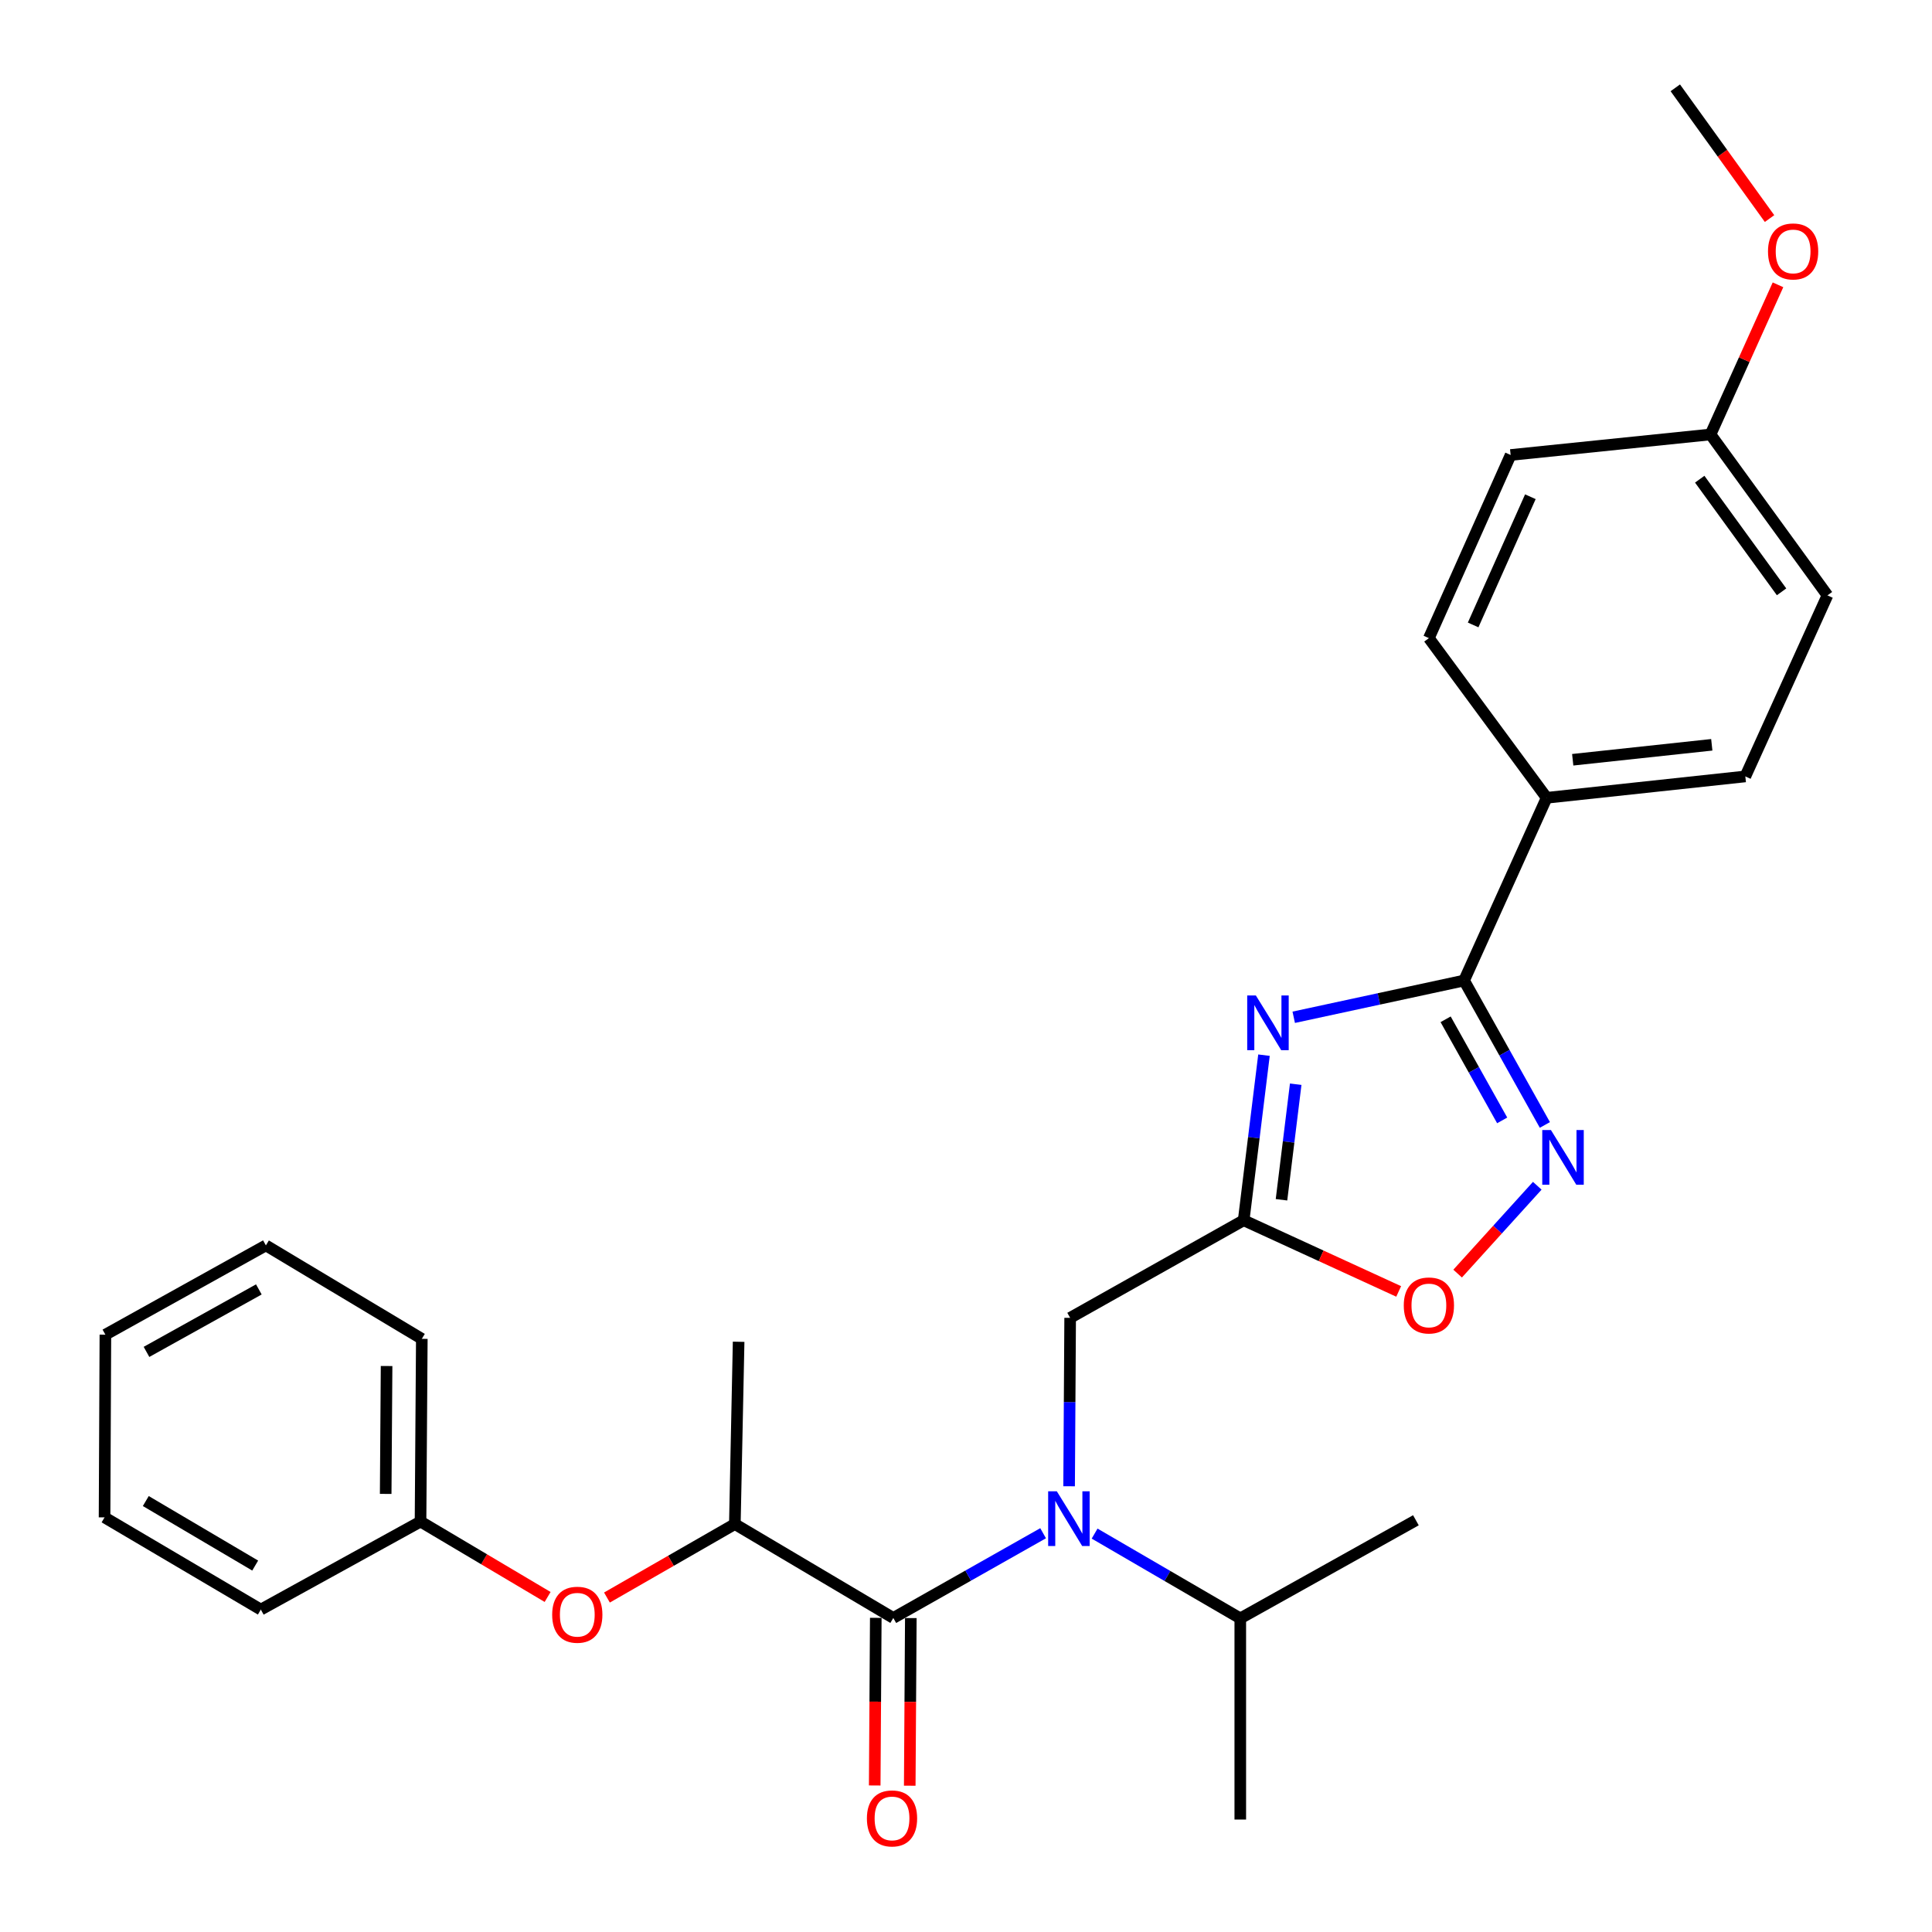 <?xml version='1.0' encoding='iso-8859-1'?>
<svg version='1.1' baseProfile='full'
              xmlns='http://www.w3.org/2000/svg'
                      xmlns:rdkit='http://www.rdkit.org/xml'
                      xmlns:xlink='http://www.w3.org/1999/xlink'
                  xml:space='preserve'
width='1000px' height='1000px' viewBox='0 0 1000 1000'>
<!-- END OF HEADER -->
<rect style='opacity:1.0;fill:#FFFFFF;stroke:none' width='1000' height='1000' x='0' y='0'> </rect>
<path class='bond-0' d='M 669.631,526.542 L 713.717,517.03' style='fill:none;fill-rule:evenodd;stroke:#0000FF;stroke-width:6px;stroke-linecap:butt;stroke-linejoin:miter;stroke-opacity:1' />
<path class='bond-0' d='M 713.717,517.03 L 757.804,507.517' style='fill:none;fill-rule:evenodd;stroke:#000000;stroke-width:6px;stroke-linecap:butt;stroke-linejoin:miter;stroke-opacity:1' />
<path class='bond-1' d='M 654.235,546.153 L 648.978,588.878' style='fill:none;fill-rule:evenodd;stroke:#0000FF;stroke-width:6px;stroke-linecap:butt;stroke-linejoin:miter;stroke-opacity:1' />
<path class='bond-1' d='M 648.978,588.878 L 643.722,631.604' style='fill:none;fill-rule:evenodd;stroke:#000000;stroke-width:6px;stroke-linecap:butt;stroke-linejoin:miter;stroke-opacity:1' />
<path class='bond-1' d='M 670.657,561.185 L 666.977,591.093' style='fill:none;fill-rule:evenodd;stroke:#0000FF;stroke-width:6px;stroke-linecap:butt;stroke-linejoin:miter;stroke-opacity:1' />
<path class='bond-1' d='M 666.977,591.093 L 663.297,621.001' style='fill:none;fill-rule:evenodd;stroke:#000000;stroke-width:6px;stroke-linecap:butt;stroke-linejoin:miter;stroke-opacity:1' />
<path class='bond-3' d='M 757.804,507.517 L 778.714,544.894' style='fill:none;fill-rule:evenodd;stroke:#000000;stroke-width:6px;stroke-linecap:butt;stroke-linejoin:miter;stroke-opacity:1' />
<path class='bond-3' d='M 778.714,544.894 L 799.624,582.271' style='fill:none;fill-rule:evenodd;stroke:#0000FF;stroke-width:6px;stroke-linecap:butt;stroke-linejoin:miter;stroke-opacity:1' />
<path class='bond-3' d='M 748.251,527.584 L 762.888,553.748' style='fill:none;fill-rule:evenodd;stroke:#000000;stroke-width:6px;stroke-linecap:butt;stroke-linejoin:miter;stroke-opacity:1' />
<path class='bond-3' d='M 762.888,553.748 L 777.525,579.912' style='fill:none;fill-rule:evenodd;stroke:#0000FF;stroke-width:6px;stroke-linecap:butt;stroke-linejoin:miter;stroke-opacity:1' />
<path class='bond-8' d='M 757.804,507.517 L 800.55,412.939' style='fill:none;fill-rule:evenodd;stroke:#000000;stroke-width:6px;stroke-linecap:butt;stroke-linejoin:miter;stroke-opacity:1' />
<path class='bond-5' d='M 643.722,631.604 L 683.837,650.022' style='fill:none;fill-rule:evenodd;stroke:#000000;stroke-width:6px;stroke-linecap:butt;stroke-linejoin:miter;stroke-opacity:1' />
<path class='bond-5' d='M 683.837,650.022 L 723.952,668.44' style='fill:none;fill-rule:evenodd;stroke:#FF0000;stroke-width:6px;stroke-linecap:butt;stroke-linejoin:miter;stroke-opacity:1' />
<path class='bond-7' d='M 643.722,631.604 L 553.908,682.117' style='fill:none;fill-rule:evenodd;stroke:#000000;stroke-width:6px;stroke-linecap:butt;stroke-linejoin:miter;stroke-opacity:1' />
<path class='bond-2' d='M 462.372,837.454 L 501.142,815.525' style='fill:none;fill-rule:evenodd;stroke:#000000;stroke-width:6px;stroke-linecap:butt;stroke-linejoin:miter;stroke-opacity:1' />
<path class='bond-2' d='M 501.142,815.525 L 539.913,793.596' style='fill:none;fill-rule:evenodd;stroke:#0000FF;stroke-width:6px;stroke-linecap:butt;stroke-linejoin:miter;stroke-opacity:1' />
<path class='bond-6' d='M 462.372,837.454 L 380.356,788.855' style='fill:none;fill-rule:evenodd;stroke:#000000;stroke-width:6px;stroke-linecap:butt;stroke-linejoin:miter;stroke-opacity:1' />
<path class='bond-10' d='M 453.305,837.396 L 453.027,880.778' style='fill:none;fill-rule:evenodd;stroke:#000000;stroke-width:6px;stroke-linecap:butt;stroke-linejoin:miter;stroke-opacity:1' />
<path class='bond-10' d='M 453.027,880.778 L 452.749,924.16' style='fill:none;fill-rule:evenodd;stroke:#FF0000;stroke-width:6px;stroke-linecap:butt;stroke-linejoin:miter;stroke-opacity:1' />
<path class='bond-10' d='M 471.439,837.512 L 471.161,880.894' style='fill:none;fill-rule:evenodd;stroke:#000000;stroke-width:6px;stroke-linecap:butt;stroke-linejoin:miter;stroke-opacity:1' />
<path class='bond-10' d='M 471.161,880.894 L 470.882,924.276' style='fill:none;fill-rule:evenodd;stroke:#FF0000;stroke-width:6px;stroke-linecap:butt;stroke-linejoin:miter;stroke-opacity:1' />
<path class='bond-28' d='M 795.689,613.748 L 775.078,636.48' style='fill:none;fill-rule:evenodd;stroke:#0000FF;stroke-width:6px;stroke-linecap:butt;stroke-linejoin:miter;stroke-opacity:1' />
<path class='bond-28' d='M 775.078,636.48 L 754.467,659.211' style='fill:none;fill-rule:evenodd;stroke:#FF0000;stroke-width:6px;stroke-linecap:butt;stroke-linejoin:miter;stroke-opacity:1' />
<path class='bond-4' d='M 553.367,769.286 L 553.638,725.702' style='fill:none;fill-rule:evenodd;stroke:#0000FF;stroke-width:6px;stroke-linecap:butt;stroke-linejoin:miter;stroke-opacity:1' />
<path class='bond-4' d='M 553.638,725.702 L 553.908,682.117' style='fill:none;fill-rule:evenodd;stroke:#000000;stroke-width:6px;stroke-linecap:butt;stroke-linejoin:miter;stroke-opacity:1' />
<path class='bond-11' d='M 566.569,793.788 L 604.269,815.727' style='fill:none;fill-rule:evenodd;stroke:#0000FF;stroke-width:6px;stroke-linecap:butt;stroke-linejoin:miter;stroke-opacity:1' />
<path class='bond-11' d='M 604.269,815.727 L 641.969,837.666' style='fill:none;fill-rule:evenodd;stroke:#000000;stroke-width:6px;stroke-linecap:butt;stroke-linejoin:miter;stroke-opacity:1' />
<path class='bond-9' d='M 380.356,788.855 L 347.256,807.869' style='fill:none;fill-rule:evenodd;stroke:#000000;stroke-width:6px;stroke-linecap:butt;stroke-linejoin:miter;stroke-opacity:1' />
<path class='bond-9' d='M 347.256,807.869 L 314.155,826.883' style='fill:none;fill-rule:evenodd;stroke:#FF0000;stroke-width:6px;stroke-linecap:butt;stroke-linejoin:miter;stroke-opacity:1' />
<path class='bond-19' d='M 380.356,788.855 L 382.311,694.498' style='fill:none;fill-rule:evenodd;stroke:#000000;stroke-width:6px;stroke-linecap:butt;stroke-linejoin:miter;stroke-opacity:1' />
<path class='bond-12' d='M 800.55,412.939 L 903.379,401.877' style='fill:none;fill-rule:evenodd;stroke:#000000;stroke-width:6px;stroke-linecap:butt;stroke-linejoin:miter;stroke-opacity:1' />
<path class='bond-12' d='M 814.035,393.25 L 886.015,385.506' style='fill:none;fill-rule:evenodd;stroke:#000000;stroke-width:6px;stroke-linecap:butt;stroke-linejoin:miter;stroke-opacity:1' />
<path class='bond-13' d='M 800.55,412.939 L 739.59,330.298' style='fill:none;fill-rule:evenodd;stroke:#000000;stroke-width:6px;stroke-linecap:butt;stroke-linejoin:miter;stroke-opacity:1' />
<path class='bond-14' d='M 283.445,826.588 L 250.555,807.072' style='fill:none;fill-rule:evenodd;stroke:#FF0000;stroke-width:6px;stroke-linecap:butt;stroke-linejoin:miter;stroke-opacity:1' />
<path class='bond-14' d='M 250.555,807.072 L 217.665,787.556' style='fill:none;fill-rule:evenodd;stroke:#000000;stroke-width:6px;stroke-linecap:butt;stroke-linejoin:miter;stroke-opacity:1' />
<path class='bond-20' d='M 641.969,837.666 L 732.87,786.891' style='fill:none;fill-rule:evenodd;stroke:#000000;stroke-width:6px;stroke-linecap:butt;stroke-linejoin:miter;stroke-opacity:1' />
<path class='bond-21' d='M 641.969,837.666 L 641.969,941.795' style='fill:none;fill-rule:evenodd;stroke:#000000;stroke-width:6px;stroke-linecap:butt;stroke-linejoin:miter;stroke-opacity:1' />
<path class='bond-17' d='M 903.379,401.877 L 945.883,308.165' style='fill:none;fill-rule:evenodd;stroke:#000000;stroke-width:6px;stroke-linecap:butt;stroke-linejoin:miter;stroke-opacity:1' />
<path class='bond-16' d='M 739.59,330.298 L 781.902,235.498' style='fill:none;fill-rule:evenodd;stroke:#000000;stroke-width:6px;stroke-linecap:butt;stroke-linejoin:miter;stroke-opacity:1' />
<path class='bond-16' d='M 762.496,323.469 L 792.115,257.109' style='fill:none;fill-rule:evenodd;stroke:#000000;stroke-width:6px;stroke-linecap:butt;stroke-linejoin:miter;stroke-opacity:1' />
<path class='bond-22' d='M 217.665,787.556 L 218.33,692.987' style='fill:none;fill-rule:evenodd;stroke:#000000;stroke-width:6px;stroke-linecap:butt;stroke-linejoin:miter;stroke-opacity:1' />
<path class='bond-22' d='M 199.631,773.243 L 200.096,707.045' style='fill:none;fill-rule:evenodd;stroke:#000000;stroke-width:6px;stroke-linecap:butt;stroke-linejoin:miter;stroke-opacity:1' />
<path class='bond-23' d='M 217.665,787.556 L 135.004,833.112' style='fill:none;fill-rule:evenodd;stroke:#000000;stroke-width:6px;stroke-linecap:butt;stroke-linejoin:miter;stroke-opacity:1' />
<path class='bond-15' d='M 885.366,224.88 L 781.902,235.498' style='fill:none;fill-rule:evenodd;stroke:#000000;stroke-width:6px;stroke-linecap:butt;stroke-linejoin:miter;stroke-opacity:1' />
<path class='bond-18' d='M 885.366,224.88 L 902.826,186.15' style='fill:none;fill-rule:evenodd;stroke:#000000;stroke-width:6px;stroke-linecap:butt;stroke-linejoin:miter;stroke-opacity:1' />
<path class='bond-18' d='M 902.826,186.15 L 920.286,147.42' style='fill:none;fill-rule:evenodd;stroke:#FF0000;stroke-width:6px;stroke-linecap:butt;stroke-linejoin:miter;stroke-opacity:1' />
<path class='bond-29' d='M 885.366,224.88 L 945.883,308.165' style='fill:none;fill-rule:evenodd;stroke:#000000;stroke-width:6px;stroke-linecap:butt;stroke-linejoin:miter;stroke-opacity:1' />
<path class='bond-29' d='M 879.774,248.032 L 922.136,306.332' style='fill:none;fill-rule:evenodd;stroke:#000000;stroke-width:6px;stroke-linecap:butt;stroke-linejoin:miter;stroke-opacity:1' />
<path class='bond-24' d='M 915.911,113.132 L 891.522,79.293' style='fill:none;fill-rule:evenodd;stroke:#FF0000;stroke-width:6px;stroke-linecap:butt;stroke-linejoin:miter;stroke-opacity:1' />
<path class='bond-24' d='M 891.522,79.293 L 867.132,45.455' style='fill:none;fill-rule:evenodd;stroke:#000000;stroke-width:6px;stroke-linecap:butt;stroke-linejoin:miter;stroke-opacity:1' />
<path class='bond-25' d='M 218.33,692.987 L 137.623,644.62' style='fill:none;fill-rule:evenodd;stroke:#000000;stroke-width:6px;stroke-linecap:butt;stroke-linejoin:miter;stroke-opacity:1' />
<path class='bond-26' d='M 135.004,833.112 L 54.117,785.4' style='fill:none;fill-rule:evenodd;stroke:#000000;stroke-width:6px;stroke-linecap:butt;stroke-linejoin:miter;stroke-opacity:1' />
<path class='bond-26' d='M 132.084,810.336 L 75.463,776.937' style='fill:none;fill-rule:evenodd;stroke:#000000;stroke-width:6px;stroke-linecap:butt;stroke-linejoin:miter;stroke-opacity:1' />
<path class='bond-30' d='M 137.623,644.62 L 54.55,690.821' style='fill:none;fill-rule:evenodd;stroke:#000000;stroke-width:6px;stroke-linecap:butt;stroke-linejoin:miter;stroke-opacity:1' />
<path class='bond-30' d='M 133.976,667.398 L 75.825,699.739' style='fill:none;fill-rule:evenodd;stroke:#000000;stroke-width:6px;stroke-linecap:butt;stroke-linejoin:miter;stroke-opacity:1' />
<path class='bond-27' d='M 54.117,785.4 L 54.55,690.821' style='fill:none;fill-rule:evenodd;stroke:#000000;stroke-width:6px;stroke-linecap:butt;stroke-linejoin:miter;stroke-opacity:1' />
<path  class='atom-0' d='M 650.034 515.259
L 659.314 530.259
Q 660.234 531.739, 661.714 534.419
Q 663.194 537.099, 663.274 537.259
L 663.274 515.259
L 667.034 515.259
L 667.034 543.579
L 663.154 543.579
L 653.194 527.179
Q 652.034 525.259, 650.794 523.059
Q 649.594 520.859, 649.234 520.179
L 649.234 543.579
L 645.554 543.579
L 645.554 515.259
L 650.034 515.259
' fill='#0000FF'/>
<path  class='atom-4' d='M 802.752 584.893
L 812.032 599.893
Q 812.952 601.373, 814.432 604.053
Q 815.912 606.733, 815.992 606.893
L 815.992 584.893
L 819.752 584.893
L 819.752 613.213
L 815.872 613.213
L 805.912 596.813
Q 804.752 594.893, 803.512 592.693
Q 802.312 590.493, 801.952 589.813
L 801.952 613.213
L 798.272 613.213
L 798.272 584.893
L 802.752 584.893
' fill='#0000FF'/>
<path  class='atom-5' d='M 547.003 771.885
L 556.283 786.885
Q 557.203 788.365, 558.683 791.045
Q 560.163 793.725, 560.243 793.885
L 560.243 771.885
L 564.003 771.885
L 564.003 800.205
L 560.123 800.205
L 550.163 783.805
Q 549.003 781.885, 547.763 779.685
Q 546.563 777.485, 546.203 776.805
L 546.203 800.205
L 542.523 800.205
L 542.523 771.885
L 547.003 771.885
' fill='#0000FF'/>
<path  class='atom-6' d='M 726.59 675.699
Q 726.59 668.899, 729.95 665.099
Q 733.31 661.299, 739.59 661.299
Q 745.87 661.299, 749.23 665.099
Q 752.59 668.899, 752.59 675.699
Q 752.59 682.579, 749.19 686.499
Q 745.79 690.379, 739.59 690.379
Q 733.35 690.379, 729.95 686.499
Q 726.59 682.619, 726.59 675.699
M 739.59 687.179
Q 743.91 687.179, 746.23 684.299
Q 748.59 681.379, 748.59 675.699
Q 748.59 670.139, 746.23 667.339
Q 743.91 664.499, 739.59 664.499
Q 735.27 664.499, 732.91 667.299
Q 730.59 670.099, 730.59 675.699
Q 730.59 681.419, 732.91 684.299
Q 735.27 687.179, 739.59 687.179
' fill='#FF0000'/>
<path  class='atom-10' d='M 285.804 835.781
Q 285.804 828.981, 289.164 825.181
Q 292.524 821.381, 298.804 821.381
Q 305.084 821.381, 308.444 825.181
Q 311.804 828.981, 311.804 835.781
Q 311.804 842.661, 308.404 846.581
Q 305.004 850.461, 298.804 850.461
Q 292.564 850.461, 289.164 846.581
Q 285.804 842.701, 285.804 835.781
M 298.804 847.261
Q 303.124 847.261, 305.444 844.381
Q 307.804 841.461, 307.804 835.781
Q 307.804 830.221, 305.444 827.421
Q 303.124 824.581, 298.804 824.581
Q 294.484 824.581, 292.124 827.381
Q 289.804 830.181, 289.804 835.781
Q 289.804 841.501, 292.124 844.381
Q 294.484 847.261, 298.804 847.261
' fill='#FF0000'/>
<path  class='atom-11' d='M 448.707 941.21
Q 448.707 934.41, 452.067 930.61
Q 455.427 926.81, 461.707 926.81
Q 467.987 926.81, 471.347 930.61
Q 474.707 934.41, 474.707 941.21
Q 474.707 948.09, 471.307 952.01
Q 467.907 955.89, 461.707 955.89
Q 455.467 955.89, 452.067 952.01
Q 448.707 948.13, 448.707 941.21
M 461.707 952.69
Q 466.027 952.69, 468.347 949.81
Q 470.707 946.89, 470.707 941.21
Q 470.707 935.65, 468.347 932.85
Q 466.027 930.01, 461.707 930.01
Q 457.387 930.01, 455.027 932.81
Q 452.707 935.61, 452.707 941.21
Q 452.707 946.93, 455.027 949.81
Q 457.387 952.69, 461.707 952.69
' fill='#FF0000'/>
<path  class='atom-19' d='M 915.112 130.139
Q 915.112 123.339, 918.472 119.539
Q 921.832 115.739, 928.112 115.739
Q 934.392 115.739, 937.752 119.539
Q 941.112 123.339, 941.112 130.139
Q 941.112 137.019, 937.712 140.939
Q 934.312 144.819, 928.112 144.819
Q 921.872 144.819, 918.472 140.939
Q 915.112 137.059, 915.112 130.139
M 928.112 141.619
Q 932.432 141.619, 934.752 138.739
Q 937.112 135.819, 937.112 130.139
Q 937.112 124.579, 934.752 121.779
Q 932.432 118.939, 928.112 118.939
Q 923.792 118.939, 921.432 121.739
Q 919.112 124.539, 919.112 130.139
Q 919.112 135.859, 921.432 138.739
Q 923.792 141.619, 928.112 141.619
' fill='#FF0000'/>
</svg>
